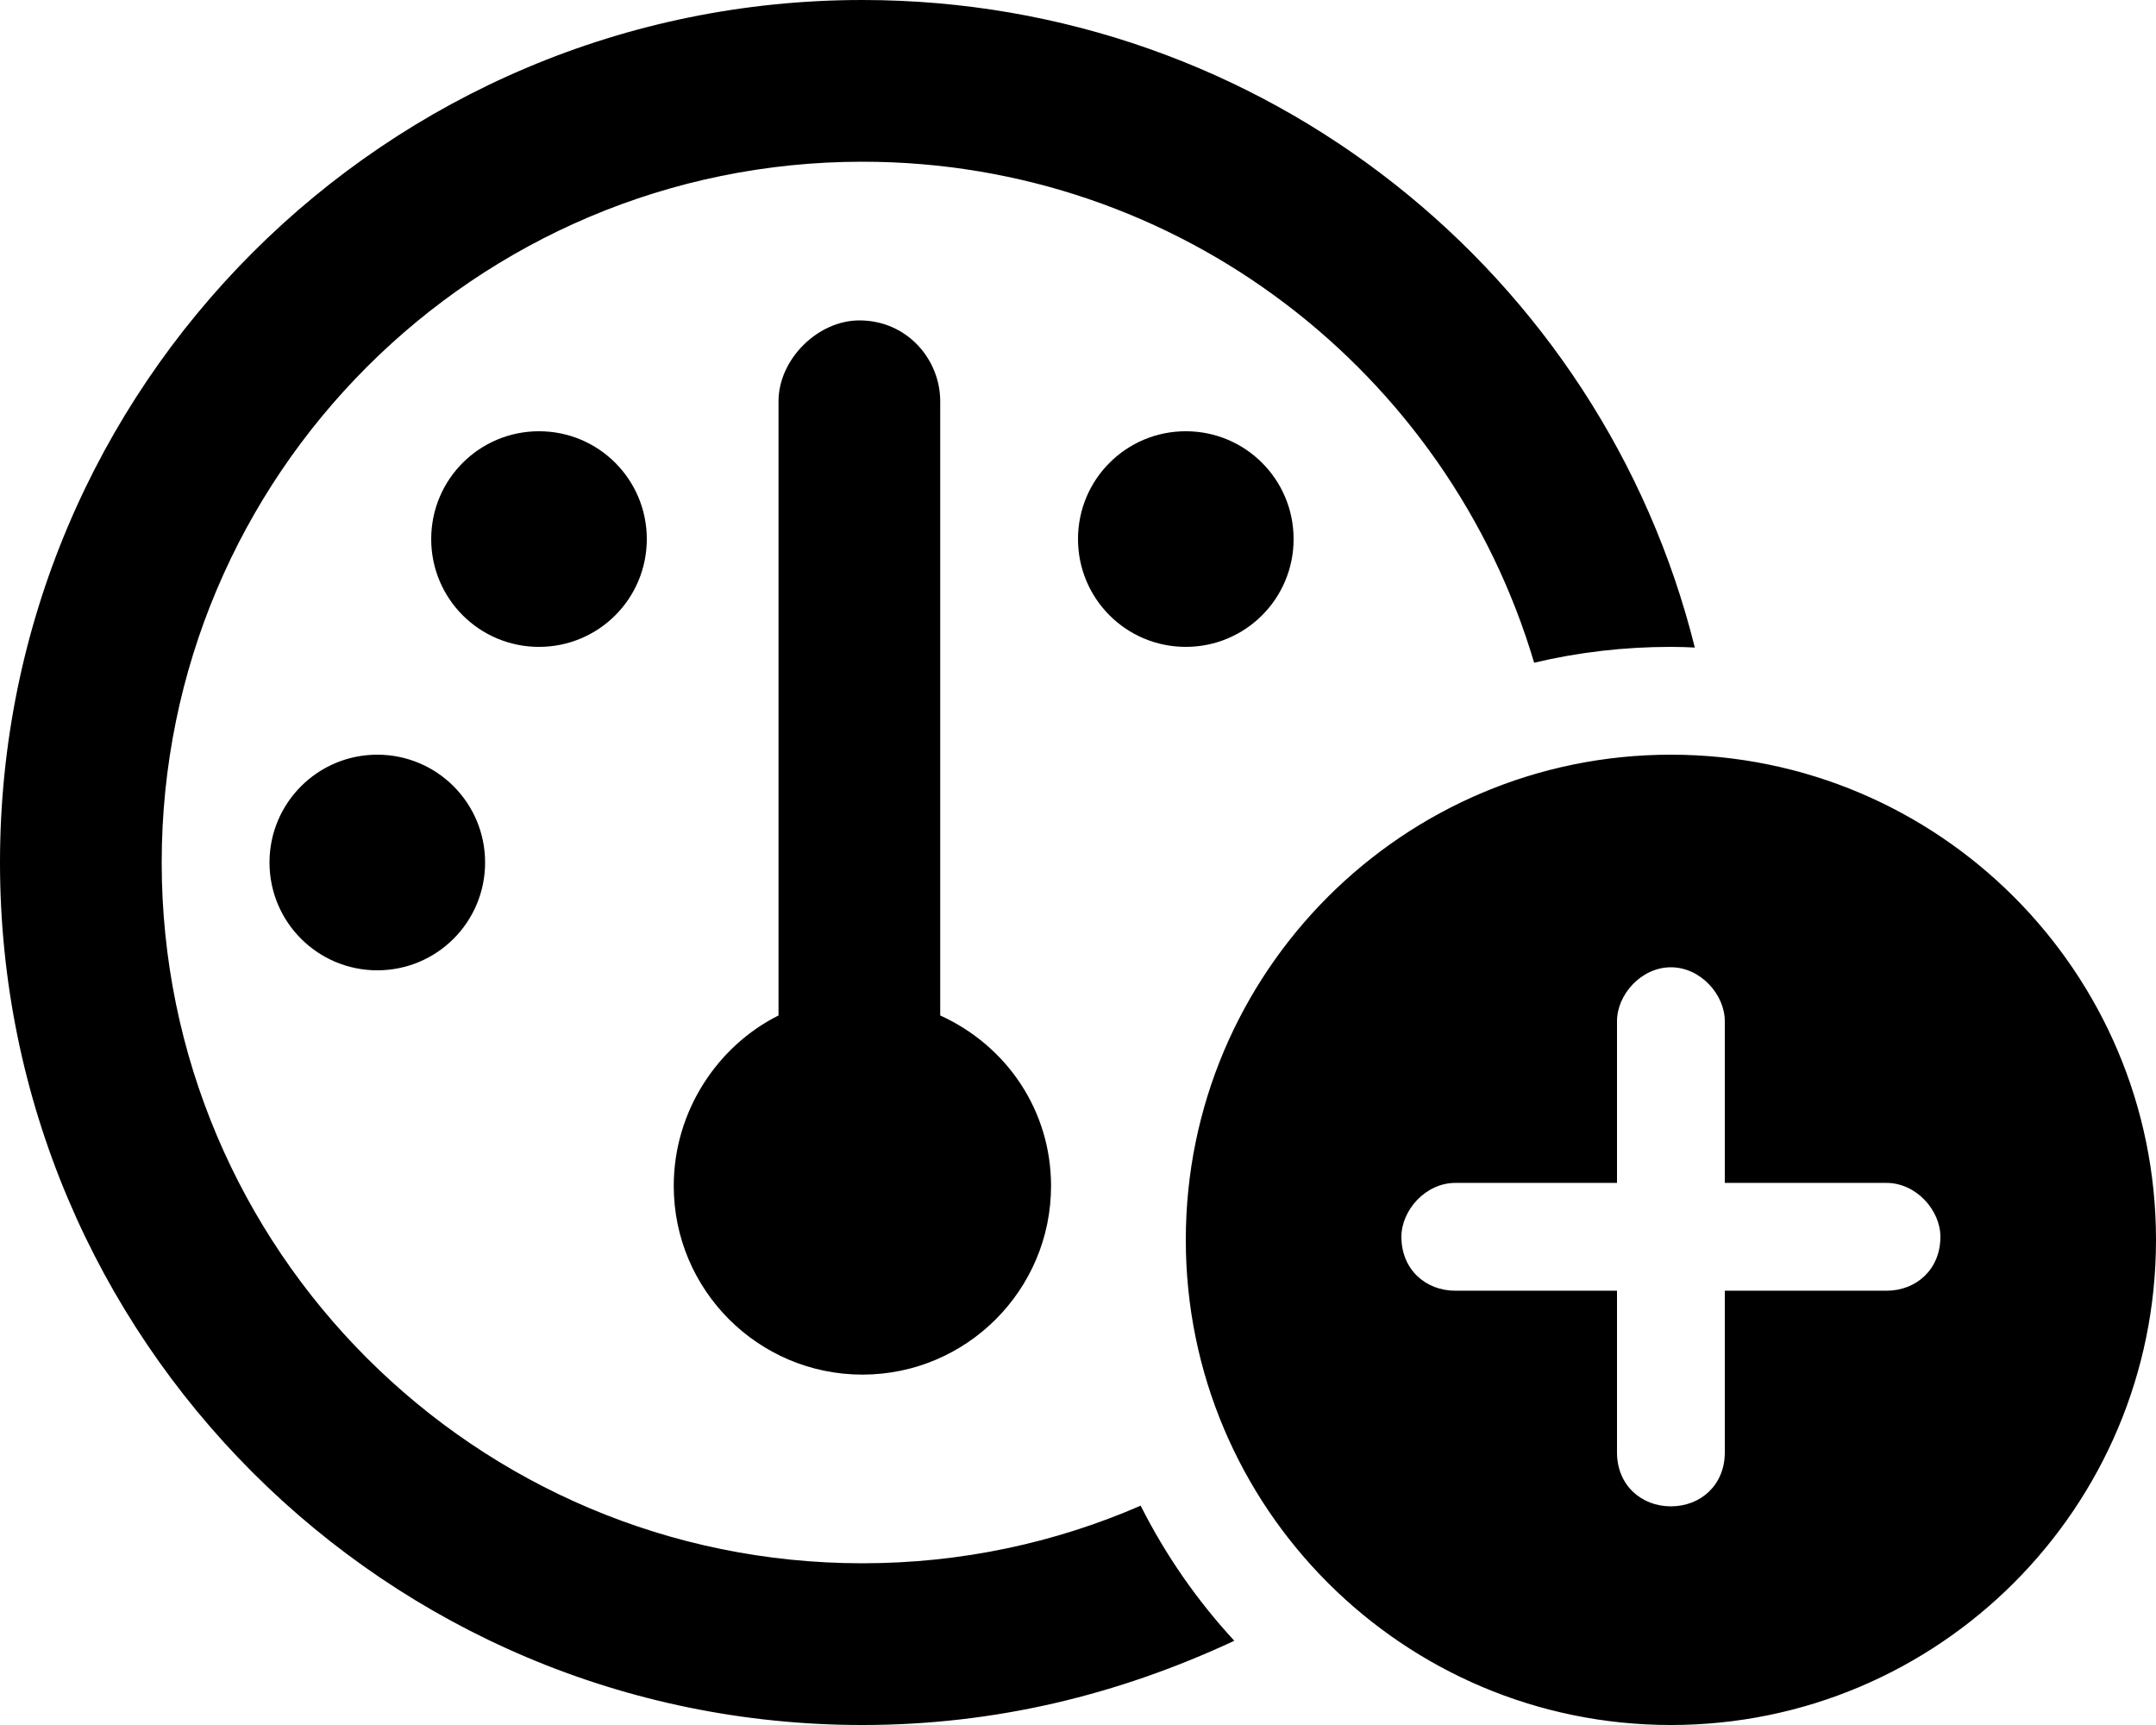 <svg xmlns="http://www.w3.org/2000/svg" viewBox="0 0 640 512"><!--! Font Awesome Pro 6.1.1 by @fontawesome - https://fontawesome.com License - https://fontawesome.com/license (Commercial License) Copyright 2022 Fonticons, Inc. --><path d="M256 464C285.4 464 313.3 457.9 338.6 446.9C346 461.6 355.4 475.1 366.4 487C332.1 503 295.5 512 256 512C114.6 512 0 397.4 0 256C0 114.6 114.6 0 256 0C375.4 0 475.6 81.67 503.1 192.2C501.3 192.1 498.7 192 496 192C482 192 468.5 193.6 455.4 196.7C429.9 110.7 350.3 48 256 48C141.1 48 48 141.1 48 256C48 370.9 141.1 464 256 464zM200 352C200 329.7 213.1 310.4 231.1 301.4V119.1C231.1 106.7 242.7 95.1 255.1 95.1C269.3 95.1 279.1 106.7 279.1 119.1V301.4C298.9 310.4 312 329.7 312 352C312 382.9 286.9 408 256 408C225.1 408 200 382.9 200 352V352zM192 160C192 177.7 177.7 192 160 192C142.3 192 128 177.7 128 160C128 142.3 142.3 128 160 128C177.7 128 192 142.3 192 160zM80 256C80 238.3 94.33 224 112 224C129.7 224 144 238.3 144 256C144 273.7 129.7 288 112 288C94.33 288 80 273.7 80 256zM384 160C384 177.7 369.7 192 352 192C334.3 192 320 177.7 320 160C320 142.3 334.3 128 352 128C369.7 128 384 142.3 384 160zM352 368C352 288.5 416.5 224 496 224C575.5 224 640 288.5 640 368C640 447.5 575.5 512 496 512C416.5 512 352 447.5 352 368zM512 303.1C512 295.2 504.8 287.1 496 287.1C487.2 287.1 480 295.2 480 303.1V351.1H432C423.2 351.1 416 359.2 416 367.1C416 376.8 423.2 383.1 432 383.1H480V431.1C480 440.8 487.2 447.1 496 447.1C504.8 447.1 512 440.8 512 431.1V383.1H560C568.8 383.1 576 376.8 576 367.1C576 359.2 568.8 351.1 560 351.1H512V303.1z"/></svg>